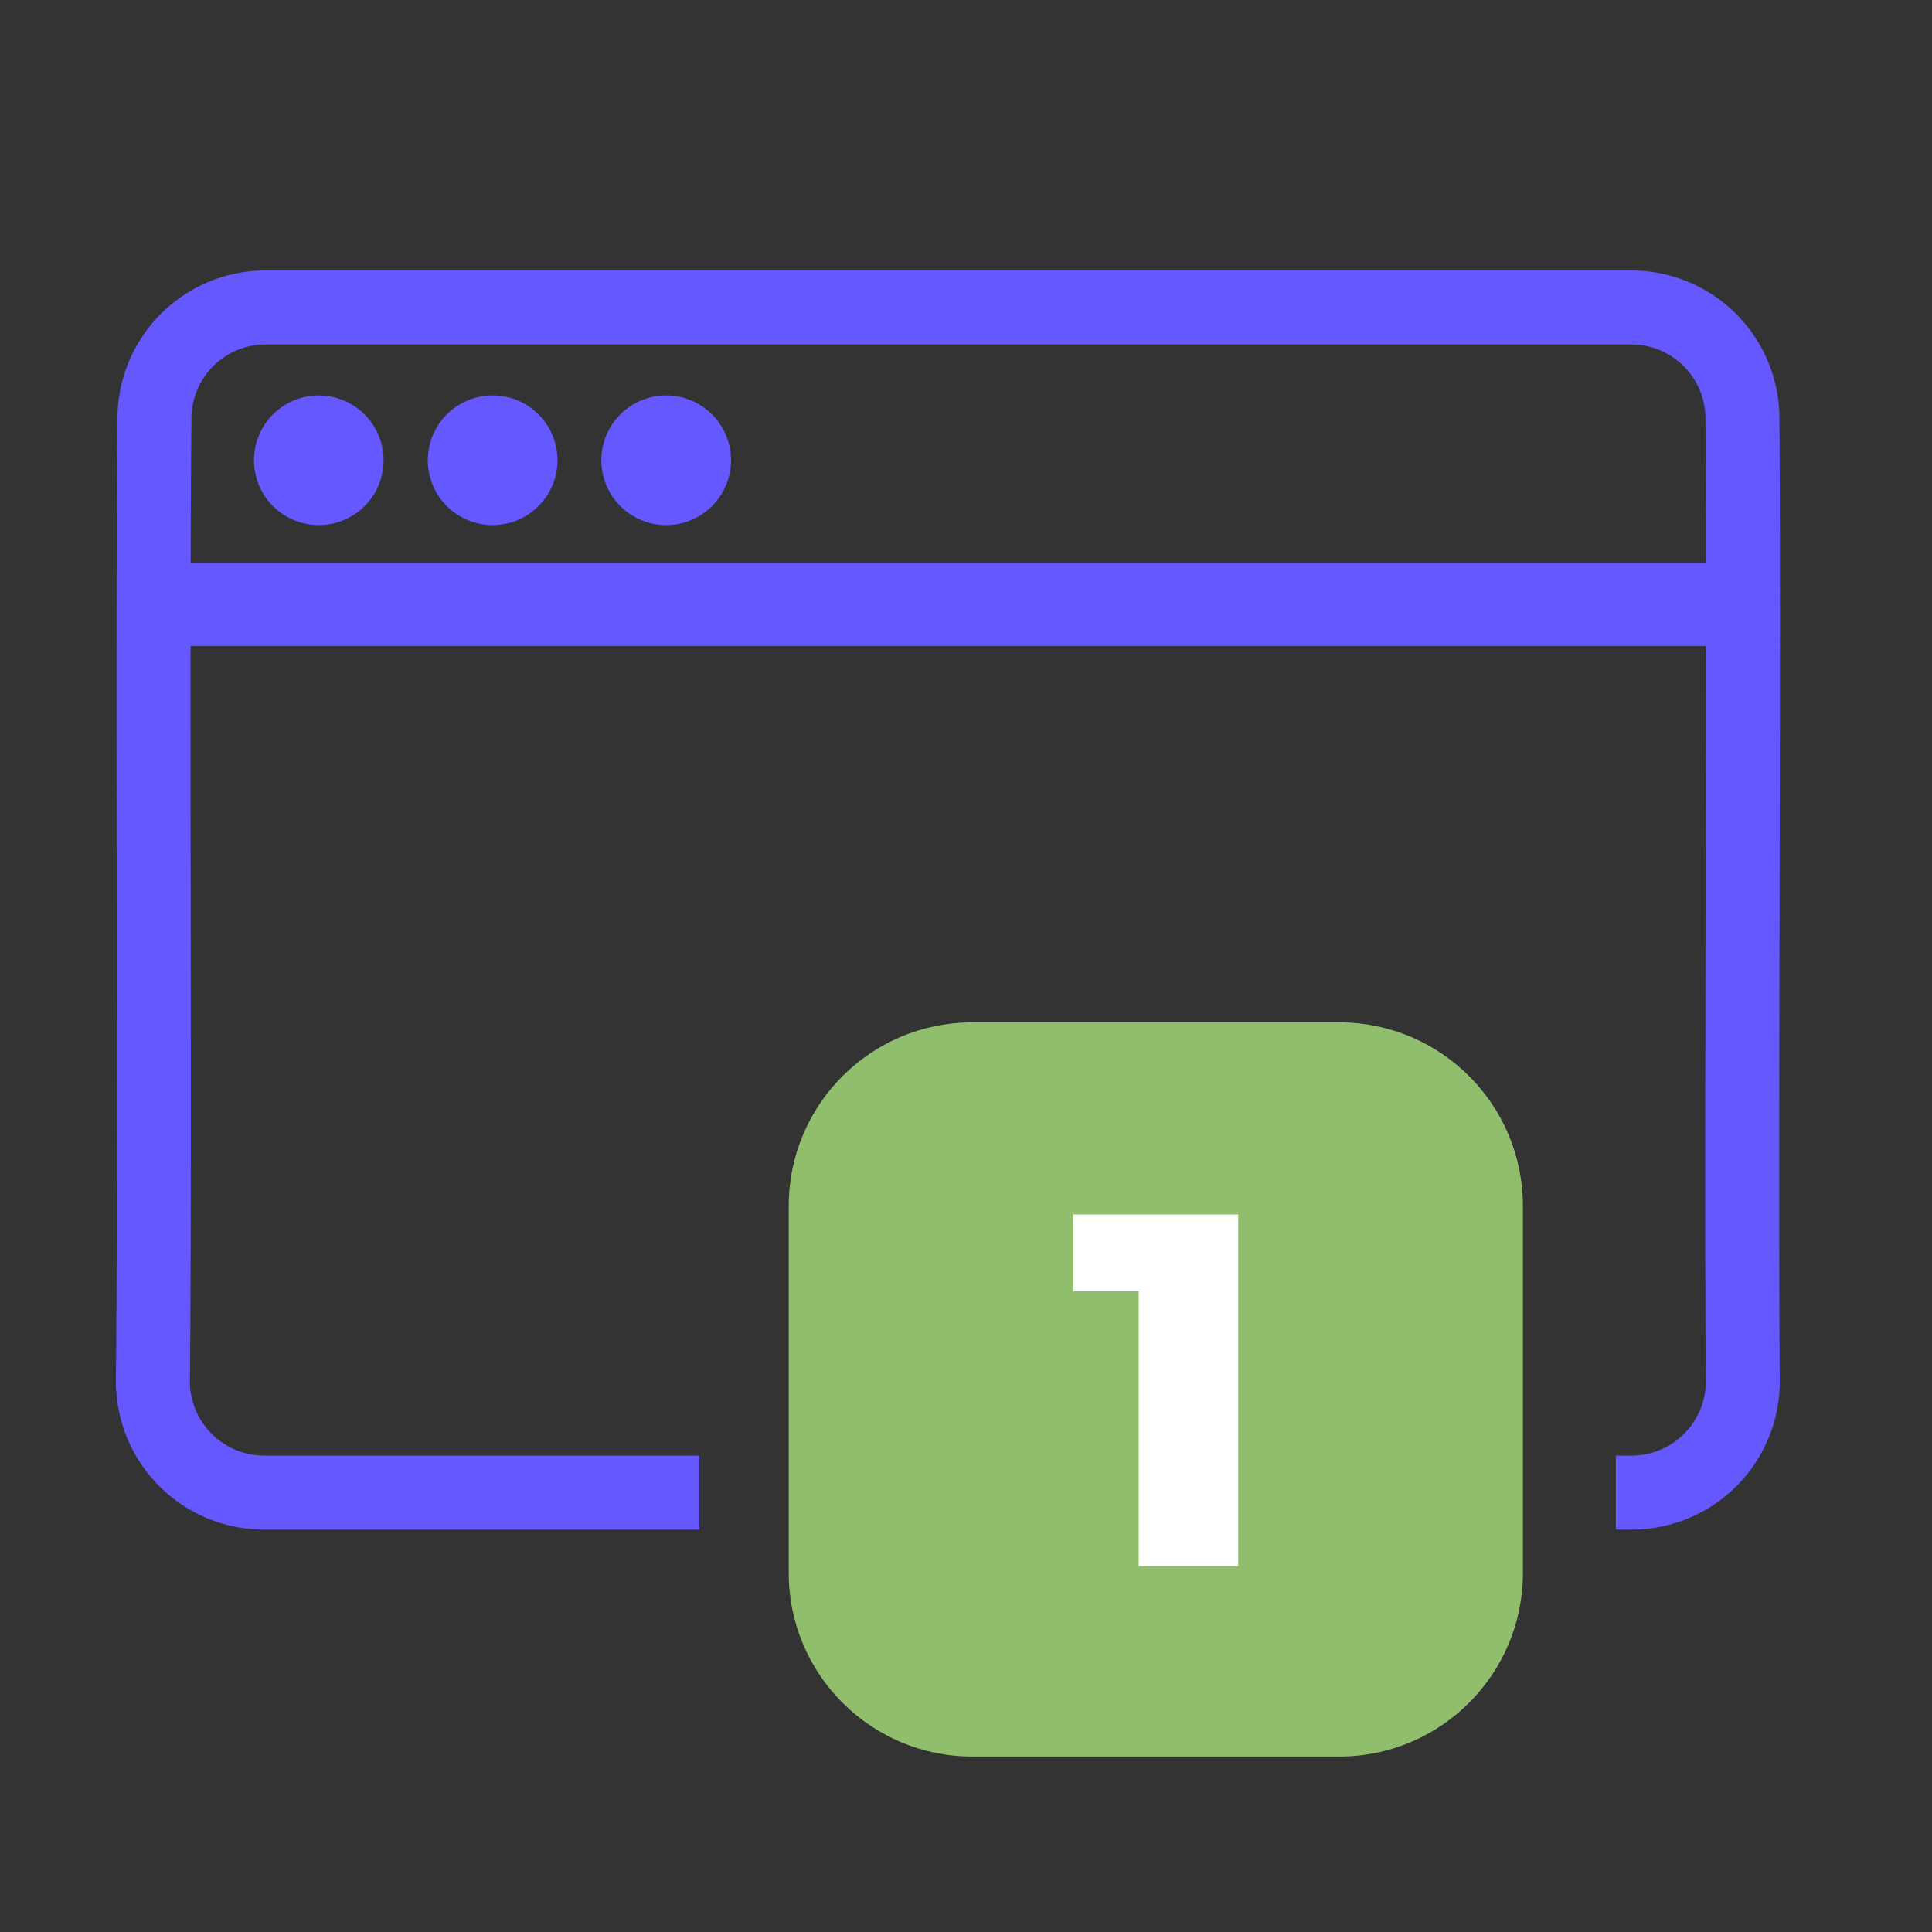 <svg width="100" height="100" fill="none" xmlns="http://www.w3.org/2000/svg"><rect width="100%" height="100%" fill="#333333" stroke="none"/><g clip-path="url(#clip0_1009_432)"><path fill-rule="evenodd" clip-rule="evenodd" d="M6.647 31.286c0-1.192.966-2.156 2.156-2.156h80.505a2.156 2.156 0 010 4.312H8.803a2.157 2.157 0 01-2.156-2.156z" fill="#6558FF"/><path d="M16.5 27.178a3.353 3.353 0 003.354-3.354 3.354 3.354 0 10-6.708 0 3.354 3.354 0 003.354 3.354zm8.998 0a3.355 3.355 0 10.003-6.71 3.355 3.355 0 00-.003 6.71zm8.983 0a3.354 3.354 0 100-6.71 3.354 3.354 0 000 6.71z" fill="#6558FF"/><path fill-rule="evenodd" clip-rule="evenodd" d="M6.08 21.592A7.669 7.669 0 0113.748 14h70.688a7.666 7.666 0 017.666 7.61c.048 6.236.028 15.522.01 24.824-.02 9.346-.038 18.708.008 25.01a7.665 7.665 0 01-7.666 7.726h-.818v-3.83h.818a3.841 3.841 0 003.838-3.866c-.048-6.304-.028-15.666-.01-25.012.02-9.302.038-18.586-.008-24.824a3.84 3.84 0 00-3.838-3.81H13.748A3.84 3.84 0 009.91 21.63c-.062 6.234-.05 15.522-.04 24.828.012 9.34.022 18.7-.04 25.006a3.841 3.841 0 003.838 3.876h22.528v3.83H13.668a7.659 7.659 0 01-5.448-2.274A7.66 7.66 0 016 71.426c.064-6.306.052-15.666.04-25.006-.01-9.306-.022-18.594.04-24.828z" fill="#6558FF"/><path fill-rule="evenodd" clip-rule="evenodd" d="M78.825 62.417c0-5.244-4.256-9.5-9.5-9.5h-19c-5.244 0-9.5 4.256-9.5 9.5v19c0 5.245 4.256 9.5 9.5 9.5h19c5.244 0 9.5-4.255 9.5-9.5v-19z" fill="#90BE6D"/><path d="M64.09 62.862v18.2h-5.15V66.84h-3.38v-3.978h8.529z" fill="#fff"/></g><defs><clipPath id="clip0_1009_432"><path fill="#fff" d="M0 0h100v100H0z"/></clipPath></defs></svg>